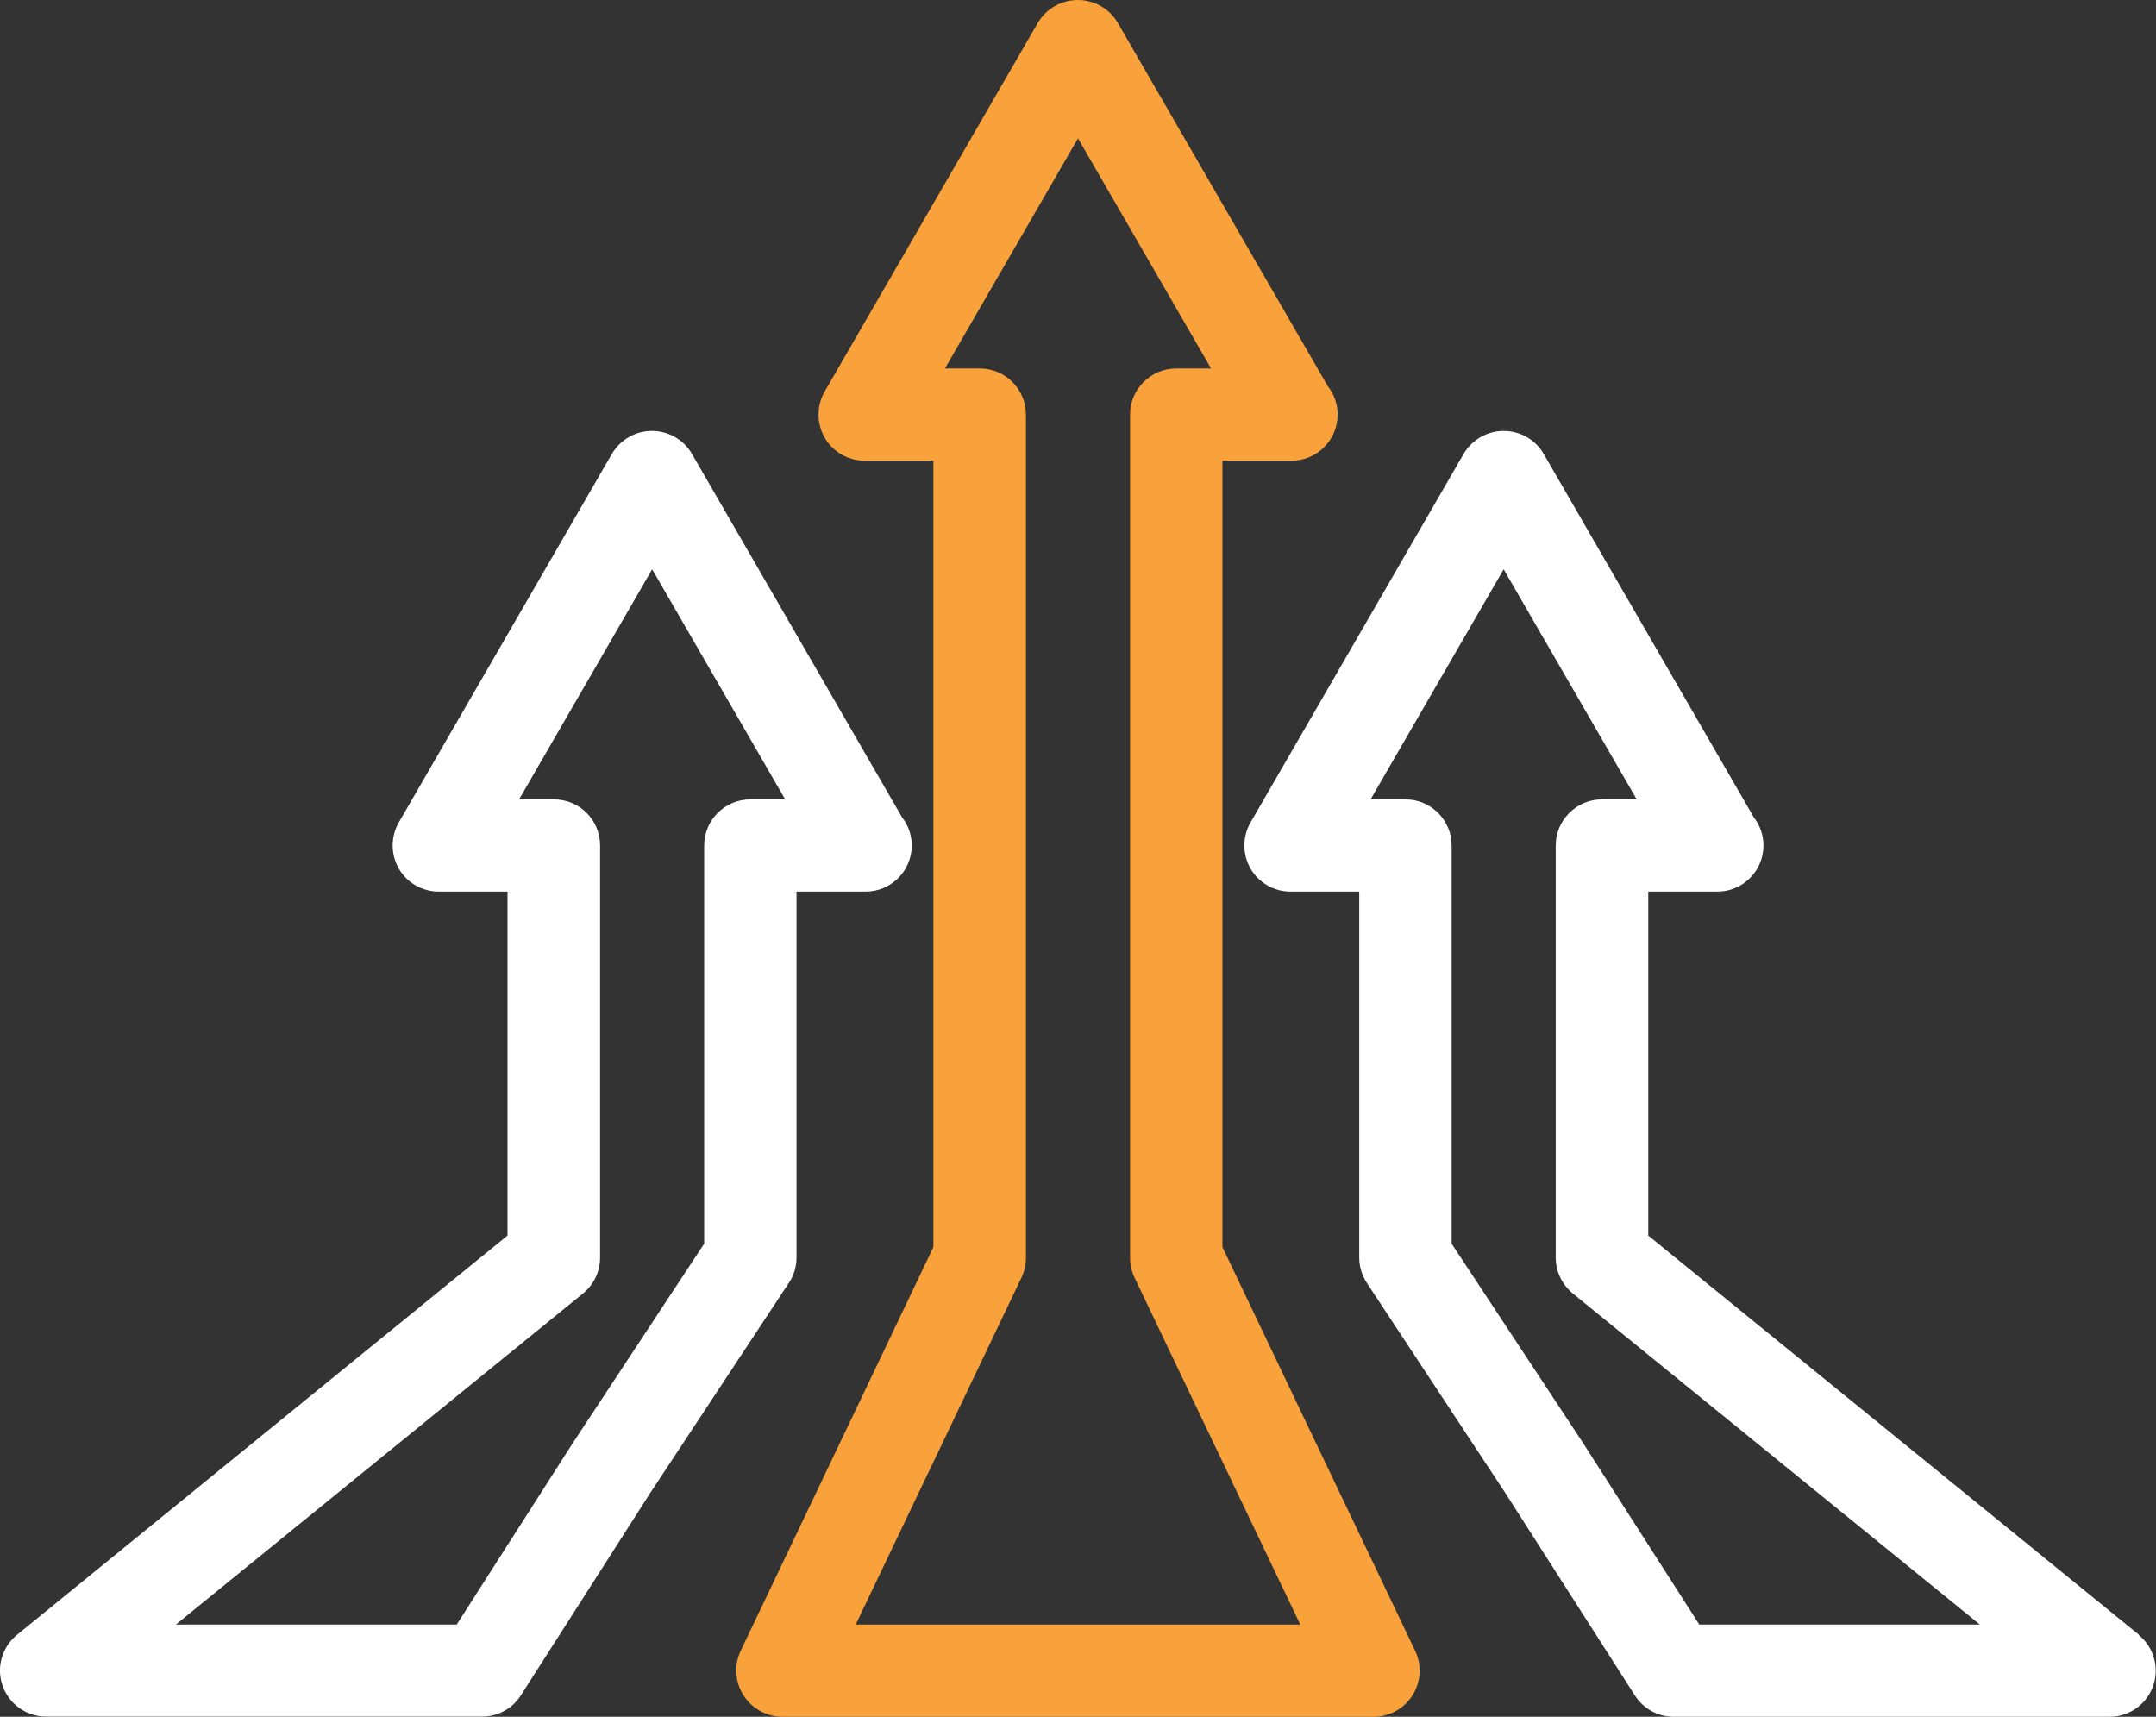 <svg width="54" height="43" viewBox="0 0 54 43" fill="none" xmlns="http://www.w3.org/2000/svg">
<rect x="0" y="0" width="54" height="43" fill="#333333" stroke="none"/>
<g clip-path="url(#clip0_4342_11895)">
<path d="M30.617 31.241V11.539H32.336H32.346C32.988 11.539 33.503 11.019 33.503 10.384C33.503 10.121 33.414 9.875 33.261 9.68L27.999 0.577C27.794 0.22 27.41 0 26.995 0C26.579 0 26.201 0.22 25.991 0.577L20.655 9.806C20.45 10.163 20.45 10.604 20.655 10.961C20.86 11.318 21.244 11.539 21.659 11.539H23.378V31.235L18.552 41.346C18.384 41.703 18.405 42.123 18.62 42.459C18.831 42.795 19.204 43 19.598 43H34.402C34.801 43 35.169 42.795 35.38 42.459C35.59 42.123 35.616 41.703 35.443 41.346L30.617 31.235V31.241ZM21.433 40.69L25.586 31.997C25.66 31.839 25.696 31.671 25.696 31.498V10.384C25.696 9.749 25.181 9.229 24.54 9.229H23.667L27 3.465L30.333 9.229H29.46C28.819 9.229 28.304 9.749 28.304 10.384V31.498C28.304 31.671 28.341 31.839 28.414 31.997L32.567 40.69H21.433Z" fill="#F9A13A"/>
<path d="M19.95 31.498V22.332H21.68C22.321 22.332 22.836 21.812 22.836 21.177C22.836 20.915 22.747 20.668 22.595 20.474L17.332 11.371C17.127 11.014 16.744 10.793 16.328 10.793C15.913 10.793 15.534 11.014 15.324 11.371L9.988 20.6C9.783 20.957 9.783 21.398 9.988 21.755C10.193 22.112 10.577 22.332 10.992 22.332H12.711V30.947L0.426 40.947C0.047 41.257 -0.1 41.772 0.068 42.228C0.231 42.69 0.668 42.995 1.157 42.995H12.075C12.47 42.995 12.838 42.795 13.048 42.459L16.276 37.409L19.761 32.128C19.887 31.939 19.95 31.718 19.95 31.493V31.498ZM18.794 20.022C18.152 20.022 17.637 20.542 17.637 21.177V31.151L14.336 36.16L11.439 40.69H4.405L14.604 32.396C14.872 32.175 15.03 31.85 15.03 31.498V21.177C15.03 20.537 14.515 20.022 13.873 20.022H13.001L16.334 14.258L19.666 20.022H18.794Z" fill="white"/>
<path d="M53.574 40.947L41.283 30.947V22.332H43.013C43.654 22.332 44.169 21.812 44.169 21.177C44.169 20.915 44.08 20.668 43.928 20.474L38.665 11.371C38.46 11.014 38.077 10.793 37.661 10.793C37.246 10.793 36.867 11.014 36.657 11.371L31.321 20.6C31.116 20.957 31.116 21.398 31.321 21.755C31.526 22.112 31.91 22.332 32.325 22.332H34.044V31.498C34.044 31.724 34.113 31.944 34.234 32.133L37.709 37.404L40.947 42.465C41.157 42.795 41.525 43 41.919 43H52.838C53.327 43 53.763 42.69 53.926 42.234C54.089 41.772 53.947 41.257 53.569 40.953L53.574 40.947ZM42.561 40.69L39.654 36.149L36.358 31.151V21.177C36.358 20.537 35.837 20.022 35.201 20.022H34.328L37.661 14.258L40.994 20.022H40.121C39.485 20.022 38.965 20.542 38.965 21.177V31.498C38.965 31.845 39.123 32.175 39.391 32.396L49.589 40.69H42.556H42.561Z" fill="white"/>
</g>
<defs>
<clipPath id="clip0_4342_11895">
<rect width="54" height="43" fill="white"/>
</clipPath>
</defs>
</svg>
